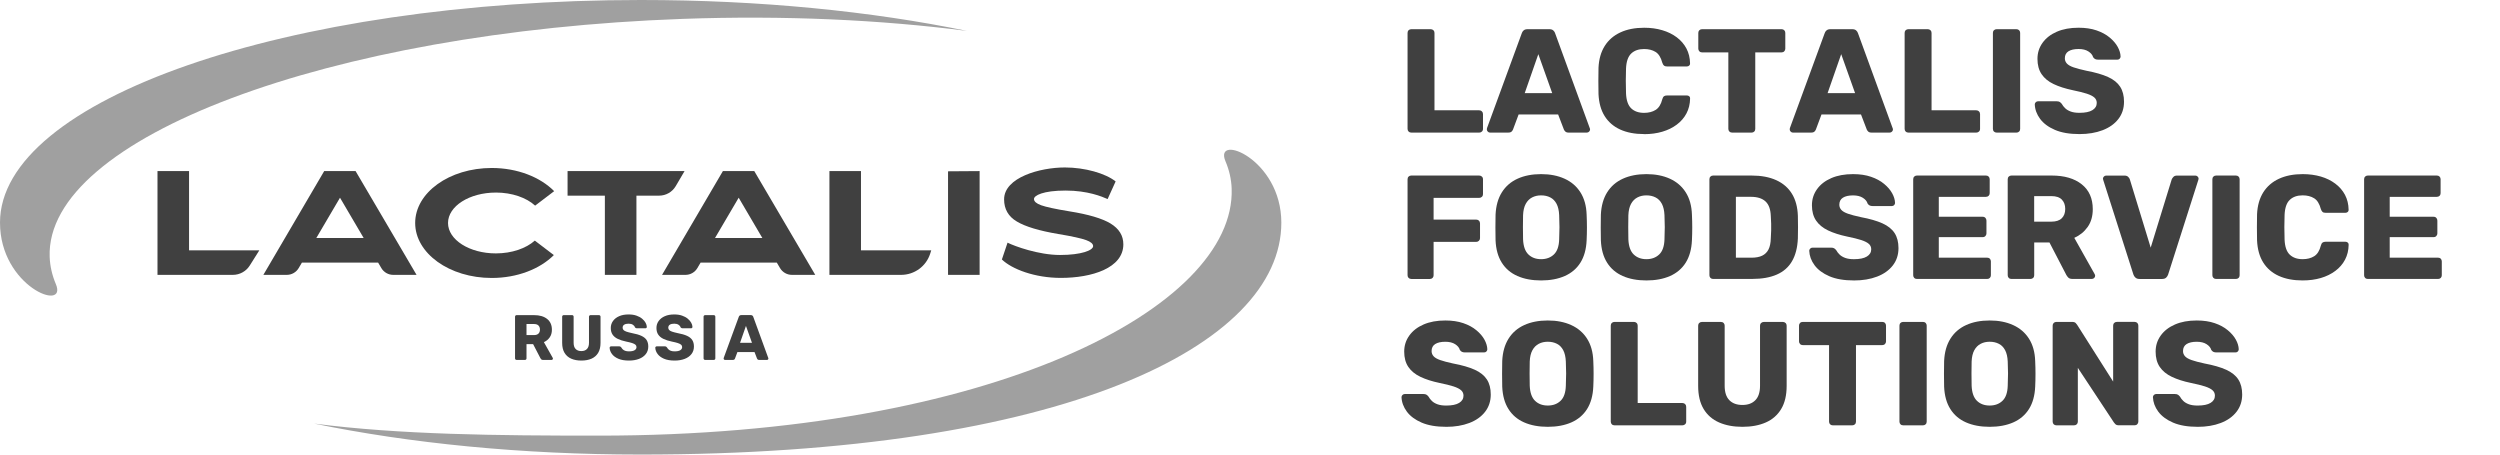 <?xml version="1.0" encoding="UTF-8"?> <svg xmlns="http://www.w3.org/2000/svg" width="264" height="48" viewBox="0 0 264 48" fill="none"><path d="M149.03 14.002C148.916 14.002 148.823 13.966 148.748 13.892C148.676 13.82 148.638 13.725 148.638 13.61V3.474C148.638 3.36 148.674 3.267 148.748 3.193C148.821 3.121 148.916 3.083 149.03 3.083H151.091C151.195 3.083 151.286 3.119 151.365 3.193C151.443 3.265 151.481 3.36 151.481 3.474V11.647H156.199C156.313 11.647 156.409 11.685 156.487 11.764C156.566 11.842 156.604 11.938 156.604 12.052V13.612C156.604 13.727 156.566 13.82 156.487 13.894C156.409 13.966 156.313 14.004 156.199 14.004H149.03V14.002Z" fill="#404040"></path><path d="M157.34 14.002C157.257 14.002 157.181 13.968 157.113 13.9C157.045 13.832 157.011 13.758 157.011 13.674C157.011 13.621 157.015 13.574 157.026 13.534L160.696 3.521C160.728 3.407 160.791 3.305 160.891 3.216C160.991 3.127 161.128 3.083 161.304 3.083H163.615C163.791 3.083 163.931 3.127 164.029 3.216C164.129 3.305 164.192 3.407 164.224 3.521L167.879 13.534C167.9 13.576 167.911 13.623 167.911 13.674C167.911 13.756 167.877 13.832 167.809 13.9C167.741 13.968 167.661 14.002 167.568 14.002H165.647C165.49 14.002 165.373 13.964 165.295 13.885C165.216 13.807 165.167 13.737 165.146 13.676L164.538 12.086H160.367L159.774 13.676C159.752 13.737 159.706 13.809 159.634 13.885C159.562 13.964 159.437 14.002 159.258 14.002H157.337H157.34ZM161.01 9.837H163.914L162.447 5.719L161.01 9.837Z" fill="#404040"></path><path d="M173.627 14.159C172.637 14.159 171.793 13.998 171.089 13.676C170.385 13.354 169.84 12.88 169.45 12.257C169.06 11.633 168.844 10.86 168.802 9.932C168.791 9.507 168.787 9.05 168.787 8.56C168.787 8.071 168.791 7.603 168.802 7.157C168.844 6.253 169.062 5.486 169.457 4.857C169.853 4.228 170.404 3.75 171.113 3.422C171.821 3.093 172.658 2.93 173.627 2.93C174.314 2.93 174.95 3.015 175.533 3.189C176.116 3.36 176.627 3.61 177.064 3.938C177.501 4.266 177.842 4.66 178.088 5.124C178.332 5.588 178.459 6.109 178.47 6.691C178.48 6.784 178.451 6.862 178.383 6.924C178.315 6.985 178.234 7.017 178.141 7.017H176.034C175.898 7.017 175.794 6.989 175.722 6.932C175.65 6.875 175.586 6.769 175.535 6.612C175.389 6.062 175.154 5.685 174.825 5.482C174.496 5.279 174.094 5.177 173.614 5.177C173.042 5.177 172.588 5.336 172.255 5.653C171.923 5.971 171.74 6.498 171.708 7.237C171.677 8.09 171.677 8.963 171.708 9.858C171.74 10.597 171.923 11.124 172.255 11.442C172.588 11.76 173.042 11.918 173.614 11.918C174.094 11.918 174.499 11.815 174.834 11.607C175.166 11.4 175.402 11.025 175.537 10.485C175.58 10.328 175.639 10.223 175.718 10.165C175.796 10.108 175.902 10.081 176.038 10.081H178.145C178.239 10.081 178.319 10.112 178.387 10.174C178.455 10.235 178.482 10.314 178.474 10.407C178.463 10.989 178.336 11.512 178.092 11.974C177.849 12.437 177.507 12.831 177.068 13.159C176.632 13.488 176.121 13.737 175.537 13.909C174.954 14.08 174.318 14.167 173.631 14.167L173.627 14.159Z" fill="#404040"></path><path d="M182.905 14.002C182.791 14.002 182.698 13.966 182.623 13.892C182.551 13.82 182.513 13.725 182.513 13.61V5.533H179.733C179.619 5.533 179.526 5.494 179.451 5.416C179.379 5.338 179.341 5.247 179.341 5.143V3.474C179.341 3.36 179.377 3.267 179.451 3.193C179.524 3.121 179.619 3.083 179.733 3.083H188.136C188.25 3.083 188.344 3.119 188.418 3.193C188.49 3.265 188.528 3.36 188.528 3.474V5.143C188.528 5.247 188.492 5.338 188.418 5.416C188.346 5.494 188.25 5.533 188.136 5.533H185.356V13.612C185.356 13.727 185.32 13.82 185.246 13.894C185.174 13.966 185.079 14.004 184.964 14.004H182.903L182.905 14.002Z" fill="#404040"></path><path d="M189.323 14.002C189.241 14.002 189.164 13.968 189.096 13.9C189.029 13.832 188.995 13.758 188.995 13.674C188.995 13.621 188.999 13.574 189.009 13.534L192.68 3.521C192.711 3.407 192.775 3.305 192.875 3.216C192.974 3.127 193.112 3.083 193.288 3.083H195.599C195.775 3.083 195.915 3.127 196.013 3.216C196.112 3.305 196.176 3.407 196.208 3.521L199.863 13.534C199.884 13.576 199.895 13.623 199.895 13.674C199.895 13.756 199.861 13.832 199.793 13.9C199.725 13.968 199.644 14.002 199.551 14.002H197.63C197.473 14.002 197.357 13.964 197.278 13.885C197.2 13.807 197.151 13.737 197.13 13.676L196.521 12.086H192.351L191.757 13.676C191.736 13.737 191.689 13.809 191.617 13.885C191.545 13.964 191.42 14.002 191.242 14.002H189.321H189.323ZM192.993 9.837H195.898L194.431 5.719L192.993 9.837Z" fill="#404040"></path><path d="M201.521 14.002C201.406 14.002 201.313 13.966 201.239 13.892C201.167 13.82 201.129 13.725 201.129 13.61V3.474C201.129 3.36 201.165 3.267 201.239 3.193C201.311 3.121 201.406 3.083 201.521 3.083H203.582C203.686 3.083 203.777 3.119 203.855 3.193C203.934 3.265 203.972 3.36 203.972 3.474V11.647H208.689C208.804 11.647 208.899 11.685 208.978 11.764C209.056 11.842 209.094 11.938 209.094 12.052V13.612C209.094 13.727 209.056 13.82 208.978 13.894C208.899 13.966 208.804 14.004 208.689 14.004H201.521V14.002Z" fill="#404040"></path><path d="M210.844 14.002C210.729 14.002 210.636 13.966 210.562 13.892C210.489 13.82 210.451 13.725 210.451 13.61V3.474C210.451 3.36 210.487 3.267 210.562 3.193C210.634 3.121 210.729 3.083 210.844 3.083H212.936C213.051 3.083 213.144 3.119 213.218 3.193C213.29 3.265 213.328 3.36 213.328 3.474V13.612C213.328 13.727 213.292 13.82 213.218 13.894C213.146 13.966 213.051 14.004 212.936 14.004H210.844V14.002Z" fill="#404040"></path><path d="M219.589 14.159C218.548 14.159 217.683 14.01 216.996 13.714C216.309 13.418 215.788 13.03 215.434 12.552C215.08 12.073 214.893 11.563 214.872 11.023C214.872 10.94 214.906 10.864 214.974 10.796C215.042 10.729 215.122 10.695 215.215 10.695H217.183C217.329 10.695 217.44 10.72 217.518 10.773C217.596 10.826 217.666 10.894 217.73 10.976C217.813 11.133 217.929 11.283 218.082 11.429C218.233 11.575 218.43 11.692 218.676 11.781C218.919 11.87 219.225 11.914 219.589 11.914C220.194 11.914 220.65 11.821 220.957 11.633C221.264 11.446 221.417 11.19 221.417 10.868C221.417 10.64 221.334 10.449 221.167 10.299C220.999 10.148 220.732 10.013 220.363 9.892C219.994 9.774 219.503 9.651 218.888 9.526C218.097 9.359 217.423 9.145 216.865 8.878C216.307 8.613 215.883 8.264 215.593 7.832C215.3 7.4 215.156 6.862 215.156 6.219C215.156 5.575 215.336 5.018 215.695 4.518C216.053 4.019 216.555 3.629 217.202 3.35C217.847 3.068 218.612 2.928 219.498 2.928C220.217 2.928 220.849 3.021 221.396 3.21C221.943 3.398 222.403 3.646 222.778 3.959C223.154 4.271 223.438 4.601 223.628 4.95C223.821 5.3 223.923 5.638 223.934 5.971C223.934 6.053 223.902 6.13 223.841 6.197C223.779 6.265 223.701 6.299 223.607 6.299H221.546C221.432 6.299 221.332 6.278 221.25 6.238C221.167 6.195 221.093 6.128 221.031 6.034C220.97 5.806 220.804 5.605 220.539 5.433C220.274 5.262 219.927 5.175 219.5 5.175C219.042 5.175 218.686 5.255 218.43 5.416C218.175 5.577 218.048 5.825 218.048 6.157C218.048 6.365 218.118 6.547 218.258 6.703C218.398 6.86 218.633 6.996 218.962 7.11C219.29 7.224 219.74 7.343 220.312 7.468C221.26 7.646 222.026 7.866 222.609 8.131C223.192 8.395 223.618 8.738 223.889 9.16C224.161 9.581 224.296 10.108 224.296 10.743C224.296 11.45 224.095 12.06 223.694 12.575C223.293 13.089 222.738 13.481 222.032 13.752C221.324 14.023 220.512 14.159 219.596 14.159H219.589Z" fill="#404040"></path><path d="M149.03 29.458C148.916 29.458 148.823 29.422 148.748 29.348C148.676 29.276 148.638 29.181 148.638 29.067V18.929C148.638 18.814 148.674 18.721 148.748 18.647C148.821 18.575 148.916 18.537 149.03 18.537H156.199C156.313 18.537 156.409 18.573 156.487 18.647C156.566 18.719 156.604 18.814 156.604 18.929V20.504C156.604 20.618 156.566 20.712 156.487 20.786C156.409 20.86 156.313 20.896 156.199 20.896H151.388V23.189H155.885C156 23.189 156.095 23.227 156.173 23.305C156.252 23.384 156.29 23.479 156.29 23.593V25.154C156.29 25.258 156.252 25.349 156.173 25.427C156.095 25.505 156 25.543 155.885 25.543H151.388V29.069C151.388 29.183 151.352 29.276 151.278 29.35C151.204 29.424 151.11 29.46 150.996 29.46H149.03V29.458Z" fill="#404040"></path><path d="M162.742 29.615C161.784 29.615 160.95 29.459 160.242 29.147C159.534 28.836 158.983 28.366 158.586 27.735C158.19 27.106 157.971 26.319 157.931 25.372C157.921 24.925 157.916 24.479 157.916 24.032C157.916 23.585 157.921 23.132 157.931 22.675C157.974 21.739 158.194 20.951 158.595 20.312C158.995 19.672 159.549 19.192 160.257 18.87C160.965 18.548 161.792 18.387 162.74 18.387C163.688 18.387 164.502 18.548 165.214 18.87C165.927 19.192 166.486 19.672 166.893 20.312C167.3 20.951 167.519 21.739 167.548 22.675C167.57 23.132 167.58 23.585 167.58 24.032C167.58 24.479 167.57 24.925 167.548 25.372C167.506 26.319 167.288 27.106 166.893 27.735C166.497 28.364 165.946 28.834 165.237 29.147C164.529 29.459 163.696 29.615 162.738 29.615H162.742ZM162.742 27.369C163.293 27.369 163.745 27.201 164.093 26.869C164.442 26.537 164.627 26.005 164.648 25.279C164.669 24.822 164.68 24.39 164.68 23.985C164.68 23.581 164.669 23.159 164.648 22.721C164.627 22.232 164.536 21.834 164.375 21.527C164.213 21.22 163.993 20.993 163.711 20.849C163.429 20.703 163.107 20.631 162.742 20.631C162.377 20.631 162.07 20.703 161.79 20.849C161.508 20.995 161.285 21.222 161.118 21.527C160.95 21.834 160.857 22.232 160.836 22.721C160.825 23.157 160.821 23.579 160.821 23.985C160.821 24.392 160.825 24.822 160.836 25.279C160.868 26.007 161.054 26.537 161.398 26.869C161.741 27.201 162.189 27.369 162.74 27.369H162.742Z" fill="#404040"></path><path d="M173.863 29.615C172.904 29.615 172.071 29.459 171.363 29.147C170.655 28.836 170.103 28.366 169.707 27.735C169.31 27.106 169.092 26.319 169.052 25.372C169.041 24.925 169.037 24.479 169.037 24.032C169.037 23.585 169.041 23.132 169.052 22.675C169.094 21.739 169.315 20.951 169.715 20.312C170.116 19.672 170.669 19.192 171.378 18.87C172.086 18.548 172.913 18.387 173.86 18.387C174.808 18.387 175.622 18.548 176.335 18.87C177.047 19.192 177.607 19.672 178.014 20.312C178.421 20.951 178.639 21.739 178.669 22.675C178.69 23.132 178.701 23.585 178.701 24.032C178.701 24.479 178.69 24.925 178.669 25.372C178.627 26.319 178.408 27.106 178.014 27.735C177.617 28.364 177.066 28.834 176.358 29.147C175.65 29.459 174.817 29.615 173.858 29.615H173.863ZM173.863 27.369C174.414 27.369 174.865 27.201 175.213 26.869C175.563 26.537 175.747 26.005 175.769 25.279C175.79 24.822 175.8 24.39 175.8 23.985C175.8 23.581 175.79 23.159 175.769 22.721C175.747 22.232 175.656 21.834 175.495 21.527C175.334 21.22 175.113 20.993 174.831 20.849C174.549 20.703 174.227 20.631 173.863 20.631C173.498 20.631 173.19 20.703 172.911 20.849C172.629 20.995 172.406 21.222 172.238 21.527C172.071 21.834 171.978 22.232 171.956 22.721C171.946 23.157 171.942 23.579 171.942 23.985C171.942 24.392 171.946 24.822 171.956 25.279C171.988 26.007 172.175 26.537 172.518 26.869C172.862 27.201 173.309 27.369 173.86 27.369H173.863Z" fill="#404040"></path><path d="M180.906 29.458C180.791 29.458 180.698 29.422 180.624 29.348C180.552 29.276 180.514 29.181 180.514 29.067V18.929C180.514 18.814 180.55 18.721 180.624 18.647C180.696 18.575 180.791 18.537 180.906 18.537H184.966C185.986 18.537 186.855 18.7 187.574 19.028C188.293 19.357 188.844 19.835 189.23 20.464C189.616 21.093 189.824 21.87 189.855 22.795C189.866 23.252 189.87 23.653 189.87 23.996C189.87 24.339 189.864 24.735 189.855 25.181C189.813 26.149 189.607 26.949 189.238 27.582C188.869 28.218 188.333 28.688 187.629 28.995C186.927 29.302 186.064 29.454 185.045 29.454H180.906V29.458ZM183.31 27.212H184.966C185.414 27.212 185.787 27.142 186.084 27C186.38 26.858 186.603 26.638 186.756 26.337C186.906 26.037 186.987 25.641 186.997 25.152C187.019 24.851 187.031 24.58 187.035 24.341C187.04 24.102 187.04 23.862 187.035 23.623C187.029 23.384 187.016 23.119 186.997 22.827C186.976 22.12 186.792 21.603 186.442 21.275C186.092 20.947 185.575 20.784 184.888 20.784H183.31V27.21V27.212Z" fill="#404040"></path><path d="M195.773 29.615C194.732 29.615 193.867 29.467 193.18 29.171C192.493 28.874 191.971 28.487 191.617 28.008C191.263 27.53 191.077 27.021 191.055 26.479C191.055 26.397 191.089 26.321 191.157 26.253C191.225 26.185 191.306 26.151 191.399 26.151H193.366C193.513 26.151 193.623 26.177 193.701 26.23C193.78 26.282 193.85 26.348 193.914 26.433C193.996 26.59 194.113 26.74 194.265 26.886C194.416 27.032 194.613 27.148 194.859 27.237C195.103 27.326 195.408 27.371 195.773 27.371C196.377 27.371 196.833 27.278 197.14 27.089C197.448 26.903 197.601 26.647 197.601 26.325C197.601 26.096 197.518 25.906 197.35 25.755C197.183 25.605 196.916 25.47 196.547 25.349C196.178 25.23 195.686 25.107 195.071 24.983C194.28 24.817 193.606 24.601 193.048 24.335C192.491 24.068 192.067 23.721 191.776 23.291C191.484 22.859 191.34 22.321 191.34 21.677C191.34 21.034 191.52 20.477 191.878 19.977C192.236 19.477 192.739 19.088 193.386 18.808C194.03 18.527 194.796 18.387 195.682 18.387C196.401 18.387 197.032 18.48 197.579 18.669C198.126 18.855 198.586 19.105 198.962 19.418C199.337 19.729 199.621 20.06 199.812 20.409C200.005 20.758 200.107 21.097 200.117 21.43C200.117 21.512 200.085 21.588 200.024 21.656C199.963 21.724 199.884 21.758 199.791 21.758H197.73C197.615 21.758 197.516 21.737 197.433 21.696C197.35 21.654 197.276 21.586 197.215 21.493C197.153 21.264 196.988 21.063 196.723 20.892C196.458 20.72 196.11 20.634 195.684 20.634C195.226 20.634 194.87 20.714 194.613 20.875C194.359 21.036 194.232 21.284 194.232 21.616C194.232 21.823 194.302 22.006 194.441 22.162C194.581 22.319 194.817 22.454 195.145 22.569C195.474 22.683 195.923 22.804 196.496 22.927C197.444 23.104 198.209 23.325 198.792 23.589C199.375 23.854 199.801 24.197 200.073 24.618C200.344 25.04 200.48 25.567 200.48 26.202C200.48 26.909 200.278 27.519 199.878 28.034C199.477 28.548 198.921 28.942 198.215 29.211C197.507 29.482 196.695 29.617 195.779 29.617L195.773 29.615Z" fill="#404040"></path><path d="M202.426 29.458C202.312 29.458 202.218 29.422 202.144 29.348C202.072 29.276 202.034 29.181 202.034 29.067V18.929C202.034 18.814 202.07 18.721 202.144 18.647C202.216 18.575 202.312 18.537 202.426 18.537H209.72C209.834 18.537 209.928 18.573 210.002 18.647C210.074 18.719 210.112 18.814 210.112 18.929V20.394C210.112 20.508 210.076 20.602 210.002 20.676C209.93 20.748 209.834 20.786 209.72 20.786H204.737V22.89H209.376C209.491 22.89 209.584 22.928 209.658 23.007C209.73 23.085 209.769 23.18 209.769 23.295V24.652C209.769 24.756 209.733 24.847 209.658 24.925C209.586 25.003 209.491 25.042 209.376 25.042H204.737V27.21H209.845C209.959 27.21 210.053 27.246 210.127 27.32C210.199 27.392 210.237 27.487 210.237 27.601V29.067C210.237 29.181 210.201 29.274 210.127 29.348C210.053 29.422 209.959 29.458 209.845 29.458H202.426Z" fill="#404040"></path><path d="M212.406 29.458C212.292 29.458 212.198 29.422 212.124 29.348C212.052 29.276 212.014 29.181 212.014 29.067V18.929C212.014 18.814 212.05 18.721 212.124 18.647C212.196 18.575 212.292 18.537 212.406 18.537H216.655C217.997 18.537 219.057 18.846 219.833 19.465C220.609 20.083 220.997 20.959 220.997 22.092C220.997 22.831 220.817 23.454 220.459 23.964C220.1 24.474 219.628 24.857 219.045 25.118L221.201 28.954C221.233 29.016 221.247 29.075 221.247 29.126C221.247 29.209 221.214 29.285 221.146 29.352C221.078 29.42 220.997 29.454 220.904 29.454H218.843C218.646 29.454 218.5 29.405 218.406 29.306C218.313 29.206 218.245 29.117 218.203 29.033L216.422 25.603H214.813V29.064C214.813 29.179 214.777 29.272 214.702 29.346C214.63 29.418 214.535 29.456 214.42 29.456H212.406V29.458ZM214.81 23.407H216.621C217.111 23.407 217.478 23.288 217.722 23.049C217.965 22.81 218.088 22.482 218.088 22.067C218.088 21.652 217.972 21.334 217.736 21.084C217.501 20.834 217.13 20.709 216.619 20.709H214.808V23.407H214.81Z" fill="#404040"></path><path d="M225.929 29.459C225.753 29.459 225.611 29.412 225.507 29.319C225.403 29.226 225.329 29.116 225.289 28.991L222.102 19.009C222.081 18.956 222.07 18.91 222.07 18.87C222.07 18.787 222.104 18.711 222.172 18.643C222.24 18.575 222.32 18.541 222.414 18.541H224.349C224.517 18.541 224.646 18.588 224.739 18.681C224.833 18.774 224.89 18.863 224.911 18.946L227.114 26.151L229.332 18.946C229.364 18.863 229.423 18.774 229.512 18.681C229.601 18.588 229.728 18.541 229.894 18.541H231.83C231.923 18.541 232.003 18.575 232.071 18.643C232.139 18.711 232.173 18.787 232.173 18.87C232.173 18.912 232.162 18.959 232.141 19.009L228.954 28.991C228.912 29.116 228.842 29.226 228.745 29.319C228.645 29.412 228.503 29.459 228.314 29.459H225.925H225.929Z" fill="#404040"></path><path d="M234.02 29.458C233.905 29.458 233.812 29.422 233.738 29.348C233.666 29.276 233.627 29.181 233.627 29.067V18.929C233.627 18.814 233.664 18.721 233.738 18.647C233.81 18.575 233.905 18.537 234.02 18.537H236.112C236.227 18.537 236.32 18.573 236.394 18.647C236.466 18.719 236.505 18.814 236.505 18.929V29.067C236.505 29.181 236.469 29.274 236.394 29.348C236.322 29.42 236.227 29.458 236.112 29.458H234.02Z" fill="#404040"></path><path d="M243.171 29.615C242.18 29.615 241.337 29.454 240.633 29.132C239.929 28.811 239.384 28.336 238.994 27.714C238.604 27.089 238.387 26.316 238.345 25.391C238.334 24.965 238.33 24.508 238.33 24.019C238.33 23.53 238.334 23.062 238.345 22.615C238.387 21.711 238.606 20.945 239 20.314C239.397 19.685 239.948 19.206 240.656 18.878C241.364 18.55 242.202 18.387 243.171 18.387C243.858 18.387 244.494 18.474 245.077 18.643C245.66 18.815 246.171 19.064 246.607 19.393C247.044 19.721 247.386 20.115 247.632 20.578C247.875 21.042 248.003 21.563 248.013 22.145C248.024 22.238 247.994 22.317 247.926 22.378C247.858 22.439 247.778 22.471 247.685 22.471H245.577C245.441 22.471 245.337 22.444 245.265 22.384C245.193 22.327 245.13 22.221 245.079 22.065C244.933 21.514 244.697 21.137 244.369 20.934C244.04 20.731 243.637 20.629 243.158 20.629C242.585 20.629 242.132 20.788 241.799 21.106C241.466 21.423 241.284 21.95 241.252 22.689C241.22 23.543 241.22 24.415 241.252 25.308C241.284 26.047 241.466 26.575 241.799 26.892C242.132 27.21 242.585 27.369 243.158 27.369C243.637 27.369 244.042 27.265 244.377 27.058C244.71 26.85 244.945 26.475 245.081 25.935C245.123 25.779 245.183 25.673 245.261 25.616C245.34 25.558 245.446 25.529 245.581 25.529H247.689C247.782 25.529 247.863 25.561 247.931 25.622C247.998 25.683 248.026 25.762 248.017 25.855C248.007 26.437 247.88 26.96 247.636 27.422C247.392 27.885 247.051 28.279 246.612 28.607C246.173 28.936 245.664 29.185 245.081 29.357C244.498 29.528 243.862 29.613 243.175 29.613L243.171 29.615Z" fill="#404040"></path><path d="M250.042 29.458C249.928 29.458 249.834 29.422 249.76 29.348C249.688 29.276 249.65 29.181 249.65 29.067V18.929C249.65 18.814 249.686 18.721 249.76 18.647C249.832 18.575 249.928 18.537 250.042 18.537H257.336C257.45 18.537 257.544 18.573 257.618 18.647C257.69 18.719 257.728 18.814 257.728 18.929V20.394C257.728 20.508 257.692 20.602 257.618 20.676C257.546 20.748 257.45 20.786 257.336 20.786H252.353V22.89H256.992C257.107 22.89 257.2 22.928 257.274 23.007C257.346 23.085 257.385 23.18 257.385 23.295V24.652C257.385 24.756 257.349 24.847 257.274 24.925C257.202 25.003 257.107 25.042 256.992 25.042H252.353V27.21H257.461C257.575 27.21 257.669 27.246 257.743 27.32C257.815 27.392 257.853 27.487 257.853 27.601V29.067C257.853 29.181 257.817 29.274 257.743 29.348C257.669 29.422 257.575 29.458 257.461 29.458H250.042Z" fill="#404040"></path><path d="M152.718 45.072C151.676 45.072 150.811 44.923 150.124 44.627C149.438 44.331 148.916 43.943 148.562 43.465C148.208 42.986 148.021 42.478 148 41.936C148 41.853 148.034 41.777 148.102 41.709C148.17 41.642 148.25 41.608 148.343 41.608H150.311C150.457 41.608 150.568 41.633 150.646 41.686C150.724 41.739 150.794 41.805 150.858 41.889C150.941 42.046 151.057 42.196 151.21 42.343C151.361 42.489 151.558 42.605 151.804 42.694C152.048 42.783 152.353 42.827 152.718 42.827C153.322 42.827 153.778 42.734 154.085 42.546C154.392 42.359 154.545 42.103 154.545 41.781C154.545 41.553 154.462 41.362 154.295 41.212C154.127 41.062 153.86 40.926 153.491 40.805C153.122 40.687 152.631 40.564 152.016 40.439C151.225 40.274 150.551 40.058 149.993 39.791C149.435 39.524 149.011 39.177 148.721 38.747C148.428 38.315 148.284 37.778 148.284 37.134C148.284 36.49 148.464 35.933 148.823 35.434C149.181 34.934 149.683 34.544 150.33 34.265C150.975 33.983 151.74 33.843 152.626 33.843C153.345 33.843 153.977 33.937 154.524 34.125C155.071 34.311 155.531 34.561 155.906 34.875C156.282 35.186 156.566 35.516 156.757 35.866C156.949 36.215 157.051 36.554 157.062 36.886C157.062 36.969 157.03 37.045 156.969 37.113C156.907 37.18 156.829 37.214 156.735 37.214H154.674C154.56 37.214 154.46 37.193 154.378 37.153C154.295 37.111 154.221 37.043 154.159 36.95C154.098 36.721 153.932 36.52 153.667 36.348C153.402 36.177 153.055 36.09 152.628 36.09C152.17 36.09 151.814 36.17 151.558 36.331C151.303 36.492 151.176 36.74 151.176 37.072C151.176 37.28 151.246 37.462 151.386 37.619C151.526 37.775 151.761 37.911 152.09 38.025C152.419 38.14 152.868 38.26 153.441 38.383C154.388 38.561 155.154 38.781 155.737 39.046C156.32 39.31 156.746 39.654 157.017 40.075C157.289 40.496 157.424 41.023 157.424 41.659C157.424 42.366 157.223 42.976 156.822 43.49C156.422 44.005 155.866 44.398 155.16 44.667C154.452 44.938 153.64 45.074 152.724 45.074L152.718 45.072Z" fill="#404040"></path><path d="M163.446 45.072C162.488 45.072 161.654 44.915 160.946 44.604C160.238 44.293 159.687 43.822 159.29 43.191C158.894 42.563 158.675 41.775 158.635 40.829C158.624 40.382 158.62 39.935 158.62 39.488C158.62 39.042 158.624 38.589 158.635 38.131C158.677 37.195 158.898 36.408 159.299 35.768C159.699 35.129 160.253 34.648 160.961 34.326C161.669 34.004 162.496 33.843 163.444 33.843C164.391 33.843 165.206 34.004 165.918 34.326C166.63 34.648 167.19 35.129 167.597 35.768C168.004 36.408 168.223 37.195 168.252 38.131C168.274 38.589 168.284 39.042 168.284 39.488C168.284 39.935 168.274 40.382 168.252 40.829C168.21 41.775 167.992 42.563 167.597 43.191C167.201 43.82 166.65 44.29 165.941 44.604C165.233 44.915 164.4 45.072 163.442 45.072H163.446ZM163.446 42.825C163.997 42.825 164.449 42.658 164.796 42.326C165.146 41.993 165.331 41.462 165.352 40.735C165.373 40.278 165.384 39.846 165.384 39.442C165.384 39.037 165.373 38.616 165.352 38.178C165.331 37.689 165.24 37.291 165.078 36.983C164.917 36.676 164.697 36.45 164.415 36.306C164.133 36.16 163.811 36.088 163.446 36.088C163.081 36.088 162.774 36.16 162.494 36.306C162.212 36.452 161.989 36.679 161.822 36.983C161.654 37.291 161.561 37.689 161.54 38.178C161.529 38.614 161.525 39.035 161.525 39.442C161.525 39.848 161.529 40.278 161.54 40.735C161.572 41.464 161.758 41.993 162.102 42.326C162.445 42.658 162.892 42.825 163.444 42.825H163.446Z" fill="#404040"></path><path d="M170.489 44.915C170.375 44.915 170.281 44.879 170.207 44.805C170.135 44.733 170.097 44.638 170.097 44.523V34.385C170.097 34.271 170.133 34.178 170.207 34.104C170.279 34.032 170.375 33.994 170.489 33.994H172.55C172.654 33.994 172.745 34.03 172.824 34.104C172.902 34.176 172.94 34.271 172.94 34.385V42.558H177.658C177.772 42.558 177.868 42.596 177.946 42.675C178.025 42.753 178.063 42.848 178.063 42.963V44.523C178.063 44.638 178.025 44.731 177.946 44.805C177.868 44.877 177.772 44.915 177.658 44.915H170.489Z" fill="#404040"></path><path d="M183.997 45.072C183.06 45.072 182.24 44.919 181.538 44.612C180.836 44.305 180.291 43.833 179.905 43.194C179.519 42.554 179.326 41.741 179.326 40.752V34.39C179.326 34.275 179.362 34.182 179.437 34.108C179.509 34.036 179.604 33.998 179.719 33.998H181.733C181.847 33.998 181.941 34.034 182.015 34.108C182.087 34.18 182.125 34.275 182.125 34.39V40.737C182.125 41.413 182.288 41.921 182.617 42.258C182.946 42.594 183.406 42.764 183.999 42.764C184.593 42.764 185.038 42.594 185.367 42.258C185.696 41.921 185.859 41.413 185.859 40.737V34.39C185.859 34.275 185.897 34.182 185.975 34.108C186.054 34.036 186.145 33.998 186.249 33.998H188.28C188.384 33.998 188.475 34.034 188.554 34.108C188.632 34.18 188.67 34.275 188.67 34.39V40.752C188.67 41.741 188.477 42.554 188.091 43.194C187.705 43.833 187.165 44.307 186.467 44.612C185.77 44.919 184.947 45.072 183.999 45.072H183.997Z" fill="#404040"></path><path d="M193.54 44.915C193.426 44.915 193.333 44.879 193.258 44.805C193.186 44.733 193.148 44.638 193.148 44.523V36.443H190.368C190.254 36.443 190.161 36.405 190.086 36.327C190.014 36.249 189.976 36.158 189.976 36.054V34.385C189.976 34.271 190.012 34.178 190.086 34.104C190.161 34.03 190.254 33.994 190.368 33.994H198.771C198.885 33.994 198.979 34.03 199.053 34.104C199.125 34.176 199.163 34.271 199.163 34.385V36.054C199.163 36.158 199.127 36.249 199.053 36.327C198.981 36.405 198.885 36.443 198.771 36.443H195.991V44.523C195.991 44.638 195.955 44.731 195.881 44.805C195.809 44.877 195.714 44.915 195.599 44.915H193.538H193.54Z" fill="#404040"></path><path d="M200.974 44.915C200.859 44.915 200.766 44.879 200.692 44.805C200.62 44.733 200.582 44.638 200.582 44.523V34.385C200.582 34.271 200.618 34.178 200.692 34.104C200.764 34.032 200.859 33.994 200.974 33.994H203.067C203.181 33.994 203.274 34.03 203.349 34.104C203.421 34.176 203.459 34.271 203.459 34.385V44.523C203.459 44.638 203.423 44.731 203.349 44.805C203.276 44.877 203.181 44.915 203.067 44.915H200.974Z" fill="#404040"></path><path d="M210.11 45.072C209.152 45.072 208.318 44.915 207.61 44.604C206.902 44.293 206.351 43.822 205.954 43.191C205.558 42.563 205.339 41.775 205.299 40.829C205.289 40.382 205.284 39.935 205.284 39.488C205.284 39.042 205.289 38.589 205.299 38.131C205.342 37.195 205.562 36.408 205.963 35.768C206.363 35.129 206.917 34.648 207.625 34.326C208.333 34.004 209.16 33.843 210.108 33.843C211.056 33.843 211.87 34.004 212.582 34.326C213.294 34.648 213.854 35.129 214.261 35.768C214.668 36.408 214.887 37.195 214.916 38.131C214.938 38.589 214.948 39.042 214.948 39.488C214.948 39.935 214.938 40.382 214.916 40.829C214.874 41.775 214.656 42.563 214.261 43.191C213.865 43.82 213.314 44.29 212.605 44.604C211.897 44.915 211.064 45.072 210.106 45.072H210.11ZM210.11 42.825C210.661 42.825 211.113 42.658 211.46 42.326C211.81 41.993 211.995 41.462 212.016 40.735C212.037 40.278 212.048 39.846 212.048 39.442C212.048 39.037 212.037 38.616 212.016 38.178C211.995 37.689 211.904 37.291 211.742 36.983C211.581 36.676 211.361 36.45 211.079 36.306C210.797 36.16 210.475 36.088 210.11 36.088C209.745 36.088 209.438 36.16 209.158 36.306C208.876 36.452 208.653 36.679 208.486 36.983C208.318 37.291 208.225 37.689 208.204 38.178C208.193 38.614 208.189 39.035 208.189 39.442C208.189 39.848 208.193 40.278 208.204 40.735C208.236 41.464 208.422 41.993 208.766 42.326C209.109 42.658 209.557 42.825 210.108 42.825H210.11Z" fill="#404040"></path><path d="M217.153 44.915C217.039 44.915 216.946 44.879 216.871 44.805C216.799 44.733 216.761 44.638 216.761 44.523V34.386C216.761 34.271 216.797 34.178 216.871 34.104C216.943 34.032 217.039 33.994 217.153 33.994H218.809C218.985 33.994 219.115 34.032 219.191 34.11C219.267 34.189 219.318 34.248 219.339 34.29L223.149 40.295V34.383C223.149 34.269 223.185 34.176 223.26 34.102C223.332 34.03 223.425 33.992 223.542 33.992H225.416C225.53 33.992 225.624 34.028 225.698 34.102C225.77 34.174 225.808 34.269 225.808 34.383V44.521C225.808 44.625 225.772 44.716 225.698 44.794C225.626 44.873 225.53 44.911 225.416 44.911H223.745C223.578 44.911 223.457 44.868 223.378 44.786C223.3 44.703 223.251 44.646 223.23 44.614L219.42 38.845V44.521C219.42 44.636 219.384 44.729 219.31 44.803C219.237 44.875 219.142 44.913 219.028 44.913H217.153V44.915Z" fill="#404040"></path><path d="M232.067 45.072C231.026 45.072 230.161 44.923 229.474 44.627C228.787 44.331 228.265 43.943 227.911 43.465C227.557 42.986 227.371 42.478 227.349 41.936C227.349 41.853 227.383 41.777 227.451 41.709C227.519 41.642 227.6 41.608 227.693 41.608H229.661C229.807 41.608 229.917 41.633 229.996 41.686C230.074 41.739 230.144 41.805 230.208 41.889C230.29 42.046 230.407 42.196 230.56 42.343C230.71 42.489 230.907 42.605 231.153 42.694C231.397 42.783 231.702 42.827 232.067 42.827C232.671 42.827 233.127 42.734 233.435 42.546C233.742 42.359 233.895 42.103 233.895 41.781C233.895 41.553 233.812 41.362 233.644 41.212C233.477 41.062 233.21 40.926 232.841 40.805C232.472 40.687 231.98 40.564 231.365 40.439C230.574 40.274 229.9 40.058 229.342 39.791C228.785 39.524 228.361 39.177 228.07 38.747C227.778 38.315 227.634 37.778 227.634 37.134C227.634 36.49 227.814 35.933 228.172 35.434C228.53 34.934 229.033 34.544 229.68 34.265C230.324 33.983 231.09 33.843 231.976 33.843C232.695 33.843 233.326 33.937 233.873 34.125C234.42 34.311 234.881 34.561 235.256 34.875C235.631 35.186 235.915 35.516 236.106 35.866C236.299 36.215 236.401 36.554 236.411 36.886C236.411 36.969 236.38 37.045 236.318 37.113C236.257 37.18 236.178 37.214 236.085 37.214H234.024C233.909 37.214 233.81 37.193 233.727 37.153C233.644 37.111 233.57 37.043 233.509 36.95C233.447 36.721 233.282 36.52 233.017 36.348C232.752 36.177 232.404 36.09 231.978 36.09C231.52 36.09 231.164 36.17 230.907 36.331C230.653 36.492 230.526 36.74 230.526 37.072C230.526 37.28 230.596 37.462 230.735 37.619C230.875 37.775 231.111 37.911 231.439 38.025C231.768 38.14 232.218 38.26 232.79 38.383C233.738 38.561 234.503 38.781 235.086 39.046C235.669 39.31 236.095 39.654 236.367 40.075C236.638 40.496 236.774 41.023 236.774 41.659C236.774 42.366 236.572 42.976 236.172 43.49C235.771 44.005 235.216 44.398 234.509 44.667C233.801 44.938 232.989 45.074 232.073 45.074L232.067 45.072Z" fill="#404040"></path><path d="M19.964 18.067H16.631V29.026H24.595C25.316 29.024 25.988 28.654 26.371 28.044C26.626 27.642 27.385 26.435 27.385 26.435H19.964V18.069V18.067Z" fill="#404040"></path><path d="M33.194 44.733C42.279 45.908 52.474 46.003 63.238 46.003C104.737 46.003 130.513 32.448 130.063 19.911C130.027 18.927 129.807 17.963 129.41 17.028C128.142 14.021 135.309 16.752 135.309 23.517C135.309 36.503 112.211 48 67.625 48C55.052 48 43.28 46.81 33.192 44.735" fill="#A0A0A0"></path><path d="M102.114 3.265C93.029 2.09 82.827 1.609 72.071 1.995C34.715 3.331 4.796 14.578 5.245 27.117C5.281 28.101 5.502 29.063 5.898 30C7.168 33.007 1.11248e-07 30.274 1.11248e-07 23.511C-0.002 10.527 30.302 0 67.682 0C80.255 0 92.026 1.19 102.114 3.265Z" fill="#A0A0A0"></path><path d="M117.278 23.602C116.381 23.064 114.925 22.634 112.917 22.315C111.435 22.073 110.445 21.855 109.944 21.675C109.444 21.495 109.19 21.277 109.19 21.021C109.175 20.644 110.156 20.123 112.518 20.123C114.88 20.123 116.379 20.763 116.964 21.021L117.81 19.16C116.733 18.3 114.554 17.684 112.45 17.684C109.83 17.684 106.033 18.736 106.033 21.053C106.033 22.082 106.482 22.863 107.379 23.392C108.276 23.93 109.732 24.369 111.757 24.712C113.214 24.953 114.187 25.171 114.687 25.351C115.188 25.531 115.434 25.749 115.434 25.99C115.434 26.435 114.191 26.926 111.935 26.926C109.679 26.926 107.135 25.997 106.397 25.624L105.799 27.401C106.857 28.421 109.27 29.346 112.02 29.346C115.3 29.346 118.625 28.311 118.625 25.798C118.625 24.885 118.175 24.152 117.278 23.606" fill="#404040"></path><path d="M38.404 25.135H33.402L35.904 20.879L38.404 25.135ZM37.556 18.067H34.235L27.811 29.026H30.285C30.803 29.026 31.28 28.753 31.541 28.309C31.625 28.165 31.882 27.731 31.882 27.731H39.93C39.93 27.731 40.185 28.165 40.27 28.309C40.53 28.753 41.009 29.026 41.525 29.026H43.988L37.553 18.073L37.558 18.067H37.556Z" fill="#404040"></path><path d="M52.361 20.333C54.081 20.333 55.599 20.879 56.51 21.715L58.52 20.187C57.055 18.707 54.649 17.739 51.926 17.739C47.461 17.739 43.842 20.339 43.842 23.545C43.842 26.75 47.461 29.353 51.926 29.353C54.628 29.353 57.019 28.402 58.486 26.937L56.477 25.408C55.56 26.225 54.059 26.759 52.361 26.759C49.571 26.759 47.311 25.321 47.311 23.547C47.311 21.773 49.571 20.335 52.361 20.335" fill="#404040"></path><path d="M71.358 19.653C71.592 19.257 72.289 18.067 72.289 18.067H59.935V20.661H63.874V29.024H67.207V20.661H69.599C70.322 20.661 70.992 20.278 71.358 19.653Z" fill="#404040"></path><path d="M80.505 25.135H75.503L78.005 20.879L80.505 25.135ZM79.657 18.067H76.337L69.912 29.026H72.387C72.904 29.026 73.381 28.753 73.642 28.309C73.727 28.165 73.983 27.731 73.983 27.731H82.031C82.031 27.731 82.286 28.165 82.371 28.309C82.632 28.753 83.111 29.026 83.626 29.026H86.09L79.655 18.073L79.659 18.067H79.657Z" fill="#404040"></path><path d="M90.92 18.067H87.587V29.026H95.162C96.564 29.024 97.804 28.12 98.228 26.786C98.255 26.697 98.34 26.433 98.34 26.433H90.92V18.067Z" fill="#404040"></path><path d="M100.113 29.024H103.448V18.067L100.113 18.09V29.024Z" fill="#404040"></path><path d="M54.556 38.008C54.507 38.008 54.464 37.993 54.435 37.962C54.403 37.93 54.388 37.89 54.388 37.841V33.445C54.388 33.397 54.403 33.354 54.435 33.325C54.467 33.293 54.507 33.278 54.556 33.278H56.398C56.981 33.278 57.439 33.411 57.776 33.68C58.113 33.949 58.281 34.328 58.281 34.819C58.281 35.139 58.202 35.41 58.047 35.63C57.891 35.851 57.687 36.018 57.435 36.13L58.37 37.794C58.383 37.822 58.391 37.847 58.391 37.868C58.391 37.904 58.376 37.936 58.346 37.966C58.317 37.995 58.283 38.01 58.24 38.01H57.346C57.261 38.01 57.197 37.989 57.157 37.947C57.117 37.904 57.087 37.864 57.068 37.828L56.296 36.34H55.599V37.841C55.599 37.89 55.584 37.932 55.552 37.962C55.52 37.993 55.48 38.008 55.431 38.008H54.558H54.556ZM55.599 35.385H56.383C56.595 35.385 56.754 35.334 56.86 35.23C56.966 35.127 57.019 34.985 57.019 34.805C57.019 34.625 56.968 34.487 56.867 34.379C56.765 34.271 56.604 34.216 56.383 34.216H55.599V35.387V35.385Z" fill="#404040"></path><path d="M61.389 38.076C60.982 38.076 60.628 38.01 60.322 37.877C60.017 37.743 59.782 37.538 59.614 37.261C59.447 36.983 59.364 36.632 59.364 36.202V33.443C59.364 33.394 59.379 33.352 59.411 33.322C59.443 33.293 59.483 33.276 59.534 33.276H60.407C60.456 33.276 60.498 33.293 60.528 33.322C60.558 33.352 60.575 33.394 60.575 33.443V36.196C60.575 36.488 60.645 36.708 60.789 36.854C60.931 37 61.13 37.074 61.389 37.074C61.648 37.074 61.839 37.002 61.983 36.854C62.125 36.708 62.197 36.488 62.197 36.196V33.443C62.197 33.394 62.214 33.352 62.248 33.322C62.282 33.291 62.322 33.276 62.366 33.276H63.246C63.291 33.276 63.331 33.293 63.365 33.322C63.399 33.354 63.416 33.394 63.416 33.443V36.202C63.416 36.63 63.333 36.983 63.166 37.261C62.998 37.538 62.765 37.743 62.462 37.877C62.159 38.01 61.803 38.076 61.391 38.076H61.389Z" fill="#404040"></path><path d="M66.42 38.076C65.969 38.076 65.593 38.012 65.297 37.883C64.998 37.754 64.773 37.587 64.62 37.379C64.468 37.172 64.385 36.952 64.376 36.717C64.376 36.681 64.391 36.649 64.421 36.619C64.451 36.59 64.485 36.575 64.525 36.575H65.377C65.441 36.575 65.49 36.585 65.523 36.609C65.557 36.632 65.587 36.661 65.615 36.697C65.651 36.765 65.702 36.831 65.767 36.895C65.833 36.958 65.918 37.009 66.024 37.047C66.13 37.085 66.261 37.104 66.42 37.104C66.683 37.104 66.88 37.064 67.014 36.983C67.148 36.903 67.213 36.791 67.213 36.651C67.213 36.551 67.177 36.469 67.105 36.403C67.033 36.338 66.916 36.28 66.757 36.227C66.596 36.175 66.384 36.122 66.117 36.069C65.774 35.997 65.481 35.904 65.239 35.787C64.998 35.673 64.813 35.52 64.688 35.334C64.561 35.148 64.499 34.913 64.499 34.633C64.499 34.354 64.578 34.112 64.733 33.896C64.887 33.68 65.106 33.511 65.386 33.388C65.665 33.265 65.998 33.206 66.382 33.206C66.694 33.206 66.967 33.246 67.205 33.329C67.442 33.409 67.642 33.517 67.805 33.653C67.968 33.788 68.091 33.932 68.174 34.083C68.256 34.233 68.301 34.381 68.305 34.525C68.305 34.561 68.293 34.593 68.265 34.623C68.237 34.652 68.203 34.667 68.163 34.667H67.268C67.22 34.667 67.175 34.658 67.139 34.639C67.103 34.623 67.071 34.593 67.044 34.553C67.016 34.453 66.946 34.366 66.829 34.292C66.715 34.218 66.564 34.18 66.38 34.18C66.181 34.18 66.026 34.216 65.916 34.286C65.805 34.356 65.75 34.464 65.75 34.608C65.75 34.699 65.78 34.777 65.841 34.845C65.903 34.913 66.005 34.972 66.147 35.021C66.289 35.069 66.484 35.122 66.732 35.175C67.143 35.251 67.474 35.347 67.726 35.463C67.979 35.578 68.165 35.728 68.282 35.91C68.398 36.092 68.458 36.321 68.458 36.596C68.458 36.903 68.371 37.168 68.197 37.39C68.023 37.612 67.784 37.784 67.476 37.9C67.169 38.017 66.817 38.076 66.42 38.076Z" fill="#404040"></path><path d="M71.242 38.076C70.79 38.076 70.415 38.012 70.118 37.883C69.819 37.754 69.594 37.587 69.442 37.379C69.289 37.172 69.206 36.952 69.198 36.717C69.198 36.681 69.213 36.649 69.242 36.619C69.272 36.59 69.306 36.575 69.348 36.575H70.201C70.264 36.575 70.313 36.585 70.347 36.609C70.381 36.632 70.411 36.661 70.438 36.697C70.474 36.765 70.525 36.831 70.591 36.895C70.656 36.958 70.741 37.009 70.847 37.047C70.953 37.085 71.085 37.104 71.244 37.104C71.505 37.104 71.704 37.064 71.835 36.983C71.967 36.903 72.035 36.791 72.035 36.651C72.035 36.551 71.999 36.469 71.927 36.403C71.855 36.338 71.738 36.28 71.579 36.227C71.42 36.175 71.206 36.122 70.939 36.069C70.595 35.997 70.302 35.904 70.061 35.787C69.819 35.673 69.635 35.52 69.51 35.334C69.382 35.148 69.321 34.913 69.321 34.633C69.321 34.354 69.399 34.112 69.554 33.896C69.711 33.68 69.927 33.511 70.207 33.388C70.487 33.265 70.818 33.206 71.201 33.206C71.513 33.206 71.787 33.246 72.024 33.329C72.261 33.409 72.461 33.517 72.624 33.653C72.787 33.788 72.91 33.932 72.993 34.083C73.076 34.233 73.12 34.381 73.124 34.525C73.124 34.561 73.112 34.593 73.084 34.623C73.057 34.652 73.023 34.667 72.982 34.667H72.088C72.039 34.667 71.994 34.658 71.958 34.639C71.922 34.623 71.891 34.593 71.863 34.553C71.835 34.453 71.765 34.366 71.649 34.292C71.532 34.218 71.384 34.18 71.199 34.18C71 34.18 70.845 34.216 70.735 34.286C70.625 34.356 70.57 34.464 70.57 34.608C70.57 34.699 70.599 34.777 70.661 34.845C70.722 34.913 70.824 34.972 70.966 35.021C71.108 35.069 71.303 35.122 71.551 35.175C71.963 35.251 72.293 35.347 72.548 35.463C72.8 35.578 72.984 35.728 73.103 35.91C73.222 36.092 73.279 36.321 73.279 36.596C73.279 36.903 73.192 37.168 73.019 37.39C72.845 37.612 72.605 37.784 72.298 37.9C71.99 38.017 71.638 38.076 71.242 38.076Z" fill="#404040"></path><path d="M74.465 38.008C74.416 38.008 74.373 37.993 74.344 37.962C74.314 37.93 74.297 37.89 74.297 37.841V33.445C74.297 33.397 74.312 33.354 74.344 33.325C74.375 33.295 74.416 33.278 74.465 33.278H75.372C75.421 33.278 75.463 33.295 75.493 33.325C75.522 33.354 75.539 33.397 75.539 33.445V37.841C75.539 37.89 75.522 37.932 75.493 37.962C75.463 37.991 75.421 38.008 75.372 38.008H74.465Z" fill="#404040"></path><path d="M76.557 38.008C76.521 38.008 76.489 37.993 76.46 37.964C76.43 37.934 76.415 37.902 76.415 37.866C76.415 37.843 76.417 37.824 76.421 37.805L78.014 33.462C78.026 33.414 78.056 33.369 78.099 33.331C78.141 33.293 78.2 33.274 78.279 33.274H79.282C79.358 33.274 79.417 33.293 79.462 33.331C79.504 33.369 79.532 33.414 79.547 33.462L81.13 37.805C81.139 37.824 81.143 37.843 81.143 37.866C81.143 37.902 81.128 37.934 81.099 37.964C81.069 37.993 81.035 38.008 80.993 38.008H80.159C80.091 38.008 80.041 37.991 80.007 37.958C79.973 37.924 79.952 37.894 79.943 37.866L79.678 37.176H77.87L77.613 37.866C77.605 37.894 77.583 37.924 77.552 37.958C77.52 37.991 77.465 38.008 77.388 38.008H76.555H76.557ZM78.149 36.202H79.409L78.773 34.417L78.149 36.202Z" fill="#404040"></path></svg> 